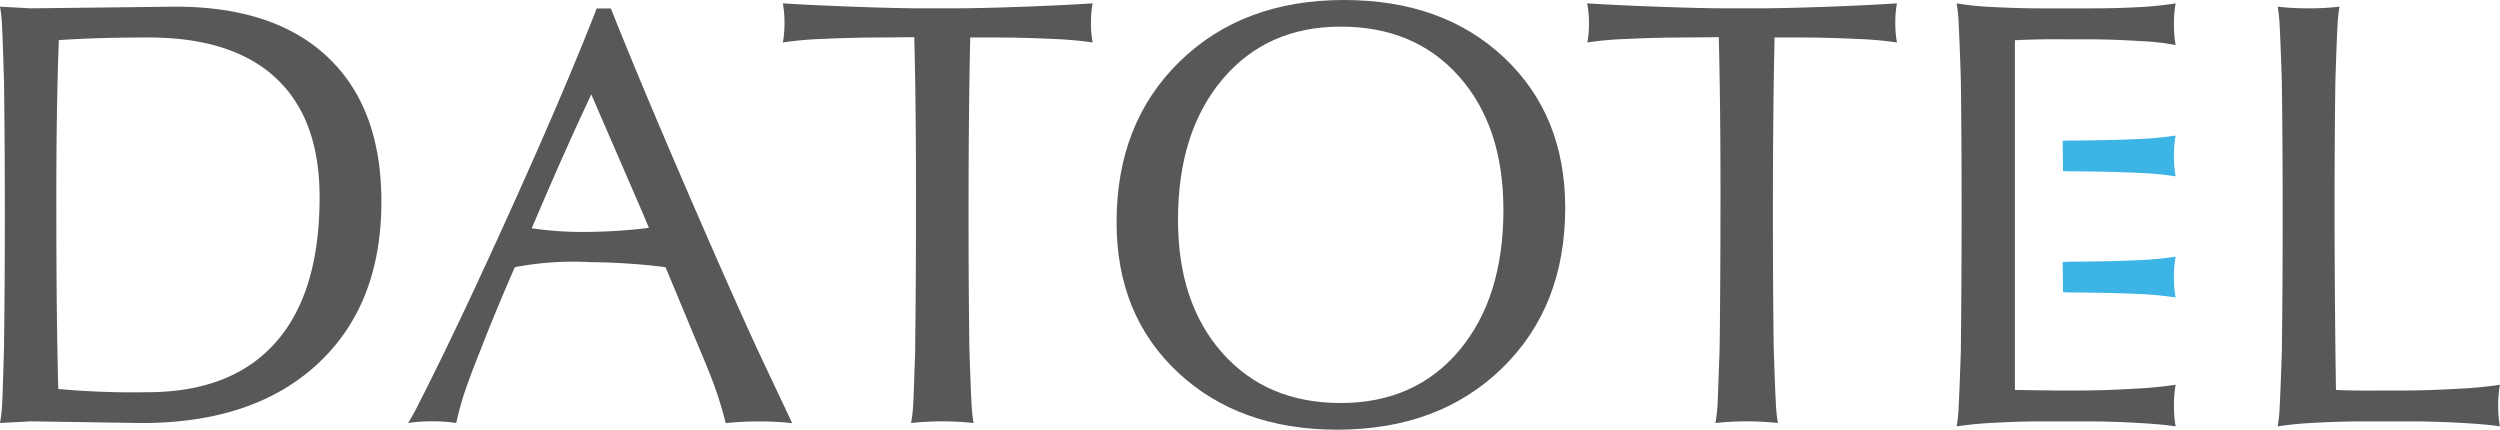 <svg xmlns="http://www.w3.org/2000/svg" viewBox="0 0 626.91 107.75"><defs><style>.cls-1{fill:#575859;}.cls-2{fill:#3cb4e5;}</style></defs><title>datotel_logo</title><g id="Layer_2" data-name="Layer 2"><g id="Full_Color" data-name="Full Color"><path class="cls-1" d="M1,87.4q.21-15,.21-33.49,0-18.75-.21-33.57Q.72,10.56.52,6.82A36.13,36.13,0,0,0,0,1.67l7.72.42L44,1.67q24.84,0,38.24,12.71t13.4,36.2q0,25.86-16,40.68T35.54,106.08l-27.82-.42L0,106.08a39.39,39.39,0,0,0,.56-5.19Q.73,97.19,1,87.4M14.62,97.54a202.74,202.74,0,0,0,22.3.81q21.18,0,32.22-12.5t11-36.47q0-19.58-10.93-29.78t-32-10.2q-12.94,0-22.46.66-.69,18.63-.62,43.77,0,25.31.48,43.71"/><path class="cls-1" d="M111.86,87.41q7.11-14.67,15.4-33,14.07-31,22.37-52.29h3.55q8.37,21,21.92,52.14,8,18.45,14.74,33.18l8.81,18.67a72.6,72.6,0,0,0-8.37-.42,70.45,70.45,0,0,0-8.29.42q-1-3.94-2.26-7.69t-4.34-11L166.89,67a160.66,160.66,0,0,0-18.79-1.26,78.45,78.45,0,0,0-19,1.26q-4.74,10.83-8.44,20.34Q118,94,116.7,97.8t-2.29,8.28a38.3,38.3,0,0,0-6.09-.42,37.9,37.9,0,0,0-6,.42,49.24,49.24,0,0,0,2.67-4.82q1.92-3.7,6.89-13.85m23.09-34-1.63,3.83a87.34,87.34,0,0,0,14.83.9,131.27,131.27,0,0,0,14.55-1l-1.48-3.55-13-30h.08Q142.05,36.85,135,53.38"/><path class="cls-1" d="M229.48,87.38q.21-15.06.21-33.54.06-25.89-.42-44.52l-8.11.08q-7.41,0-14.85.36a84.79,84.79,0,0,0-10,.89,26.42,26.42,0,0,0,.41-4.91,26.31,26.31,0,0,0-.41-4.9q8.28.51,18.73.88t16.08.37h8.06q6.06,0,16.51-.37T274,.84a24.65,24.65,0,0,0-.42,4.9,24.76,24.76,0,0,0,.42,4.91,91.41,91.41,0,0,0-10.19-.89q-7.44-.36-14.7-.36h-5.81q-.42,18.54-.42,44.37,0,18.69.21,33.61.31,9.72.52,13.46a38.17,38.17,0,0,0,.53,5.24,73.29,73.29,0,0,0-15.67,0,41.75,41.75,0,0,0,.57-5.27q.15-3.72.48-13.43"/><path class="cls-1" d="M295.32,93.33Q279.95,78.91,280,55.65q0-24.79,15.82-40.22T337,0q24.83,0,40.16,14.43T392.5,52.1q0,24.83-15.83,40.23t-41.3,15.42q-24.67,0-40.05-14.42m70.62-5.47Q377,74.66,377,52.62q0-20.89-11.1-33.42T336.19,6.68q-18.51,0-29.65,13.22T295.4,55.13q0,20.87,11.14,33.4t29.65,12.53q18.65,0,29.75-13.2"/><path class="cls-1" d="M431.22,87.38q.19-15.06.21-33.54.06-25.89-.42-44.52l-8.11.08q-7.41,0-14.85.36a84.79,84.79,0,0,0-10,.89,26.42,26.42,0,0,0,.41-4.91A26.31,26.31,0,0,0,398,.84q8.28.51,18.73.88t16.08.37h8.05q6.08,0,16.52-.37T475.69.84a25.48,25.48,0,0,0-.41,4.9,25.59,25.59,0,0,0,.41,4.91,90.9,90.9,0,0,0-10.18-.89q-7.44-.36-14.7-.36H445q-.42,18.54-.42,44.37,0,18.69.21,33.61.31,9.72.52,13.46a40.38,40.38,0,0,0,.52,5.24,73.2,73.2,0,0,0-15.66,0,42.29,42.29,0,0,0,.56-5.27q.16-3.72.49-13.43"/><path class="cls-1" d="M505.27,97.79l10.3.14h5.11q6.89,0,14.37-.45a101.08,101.08,0,0,0,10.52-1,29.5,29.5,0,0,0-.42,5.26,29,29,0,0,0,.42,5.18c-2.13-.35-5.37-.64-9.74-.88s-8.38-.37-12-.37H512.25q-5.89,0-12.14.35a94.19,94.19,0,0,0-9.46.9,36.82,36.82,0,0,0,.52-5.22q.21-3.75.53-13.46.19-15.27.2-34.39t-.2-34.33q-.33-9.71-.53-13.45a36.64,36.64,0,0,0-.52-5.22,72.38,72.38,0,0,0,8.94.9q6.26.35,12.66.35h11.54c4.6,0,8.7-.1,12.33-.3a86.81,86.81,0,0,0,9.45-.95,29.7,29.7,0,0,0-.42,5.25,28.53,28.53,0,0,0,.42,5.19,63.07,63.07,0,0,0-9.11-1q-6.53-.42-12.67-.43h-5.37q-7-.08-13.15.23"/><path class="cls-1" d="M571.16,106.91a40.16,40.16,0,0,0,.52-5.22q.2-3.75.52-13.45.21-15,.21-33.95t-.21-33.94q-.32-9.71-.52-13.45a40.16,40.16,0,0,0-.52-5.23,64.49,64.49,0,0,0,7.76.42,64.32,64.32,0,0,0,7.75-.42,37.51,37.51,0,0,0-.52,5.14q-.21,3.74-.52,13.49-.21,15-.21,33.86.06,25.22.36,43.63c3.38.14,7,.19,10.73.14H602q7,0,14.44-.45a97.71,97.71,0,0,0,10.44-1,29.5,29.5,0,0,0-.42,5.26,29,29,0,0,0,.42,5.18q-3.25-.52-9.81-.88t-12-.37H592.87q-6,0-12.31.35a87.52,87.52,0,0,0-9.4.9"/><path class="cls-2" d="M517.25,35.32l1.53-.08c4.45,0,12.46-.12,17.13-.37a82.74,82.74,0,0,0,9.66-.88,28.15,28.15,0,0,0-.42,5.15,27.73,27.73,0,0,0,.42,5.08,82.74,82.74,0,0,0-9.66-.88c-4.67-.25-12.68-.37-17.13-.37l-1.45-.08Z"/><path class="cls-2" d="M517.25,65.69l1.53-.07c4.45,0,12.46-.12,17.13-.37a82.09,82.09,0,0,0,9.66-.89,28.34,28.34,0,0,0-.42,5.16,27.81,27.81,0,0,0,.42,5.08,82.09,82.09,0,0,0-9.66-.89c-4.67-.24-12.68-.37-17.13-.37l-1.45-.07Z"/></g></g></svg>